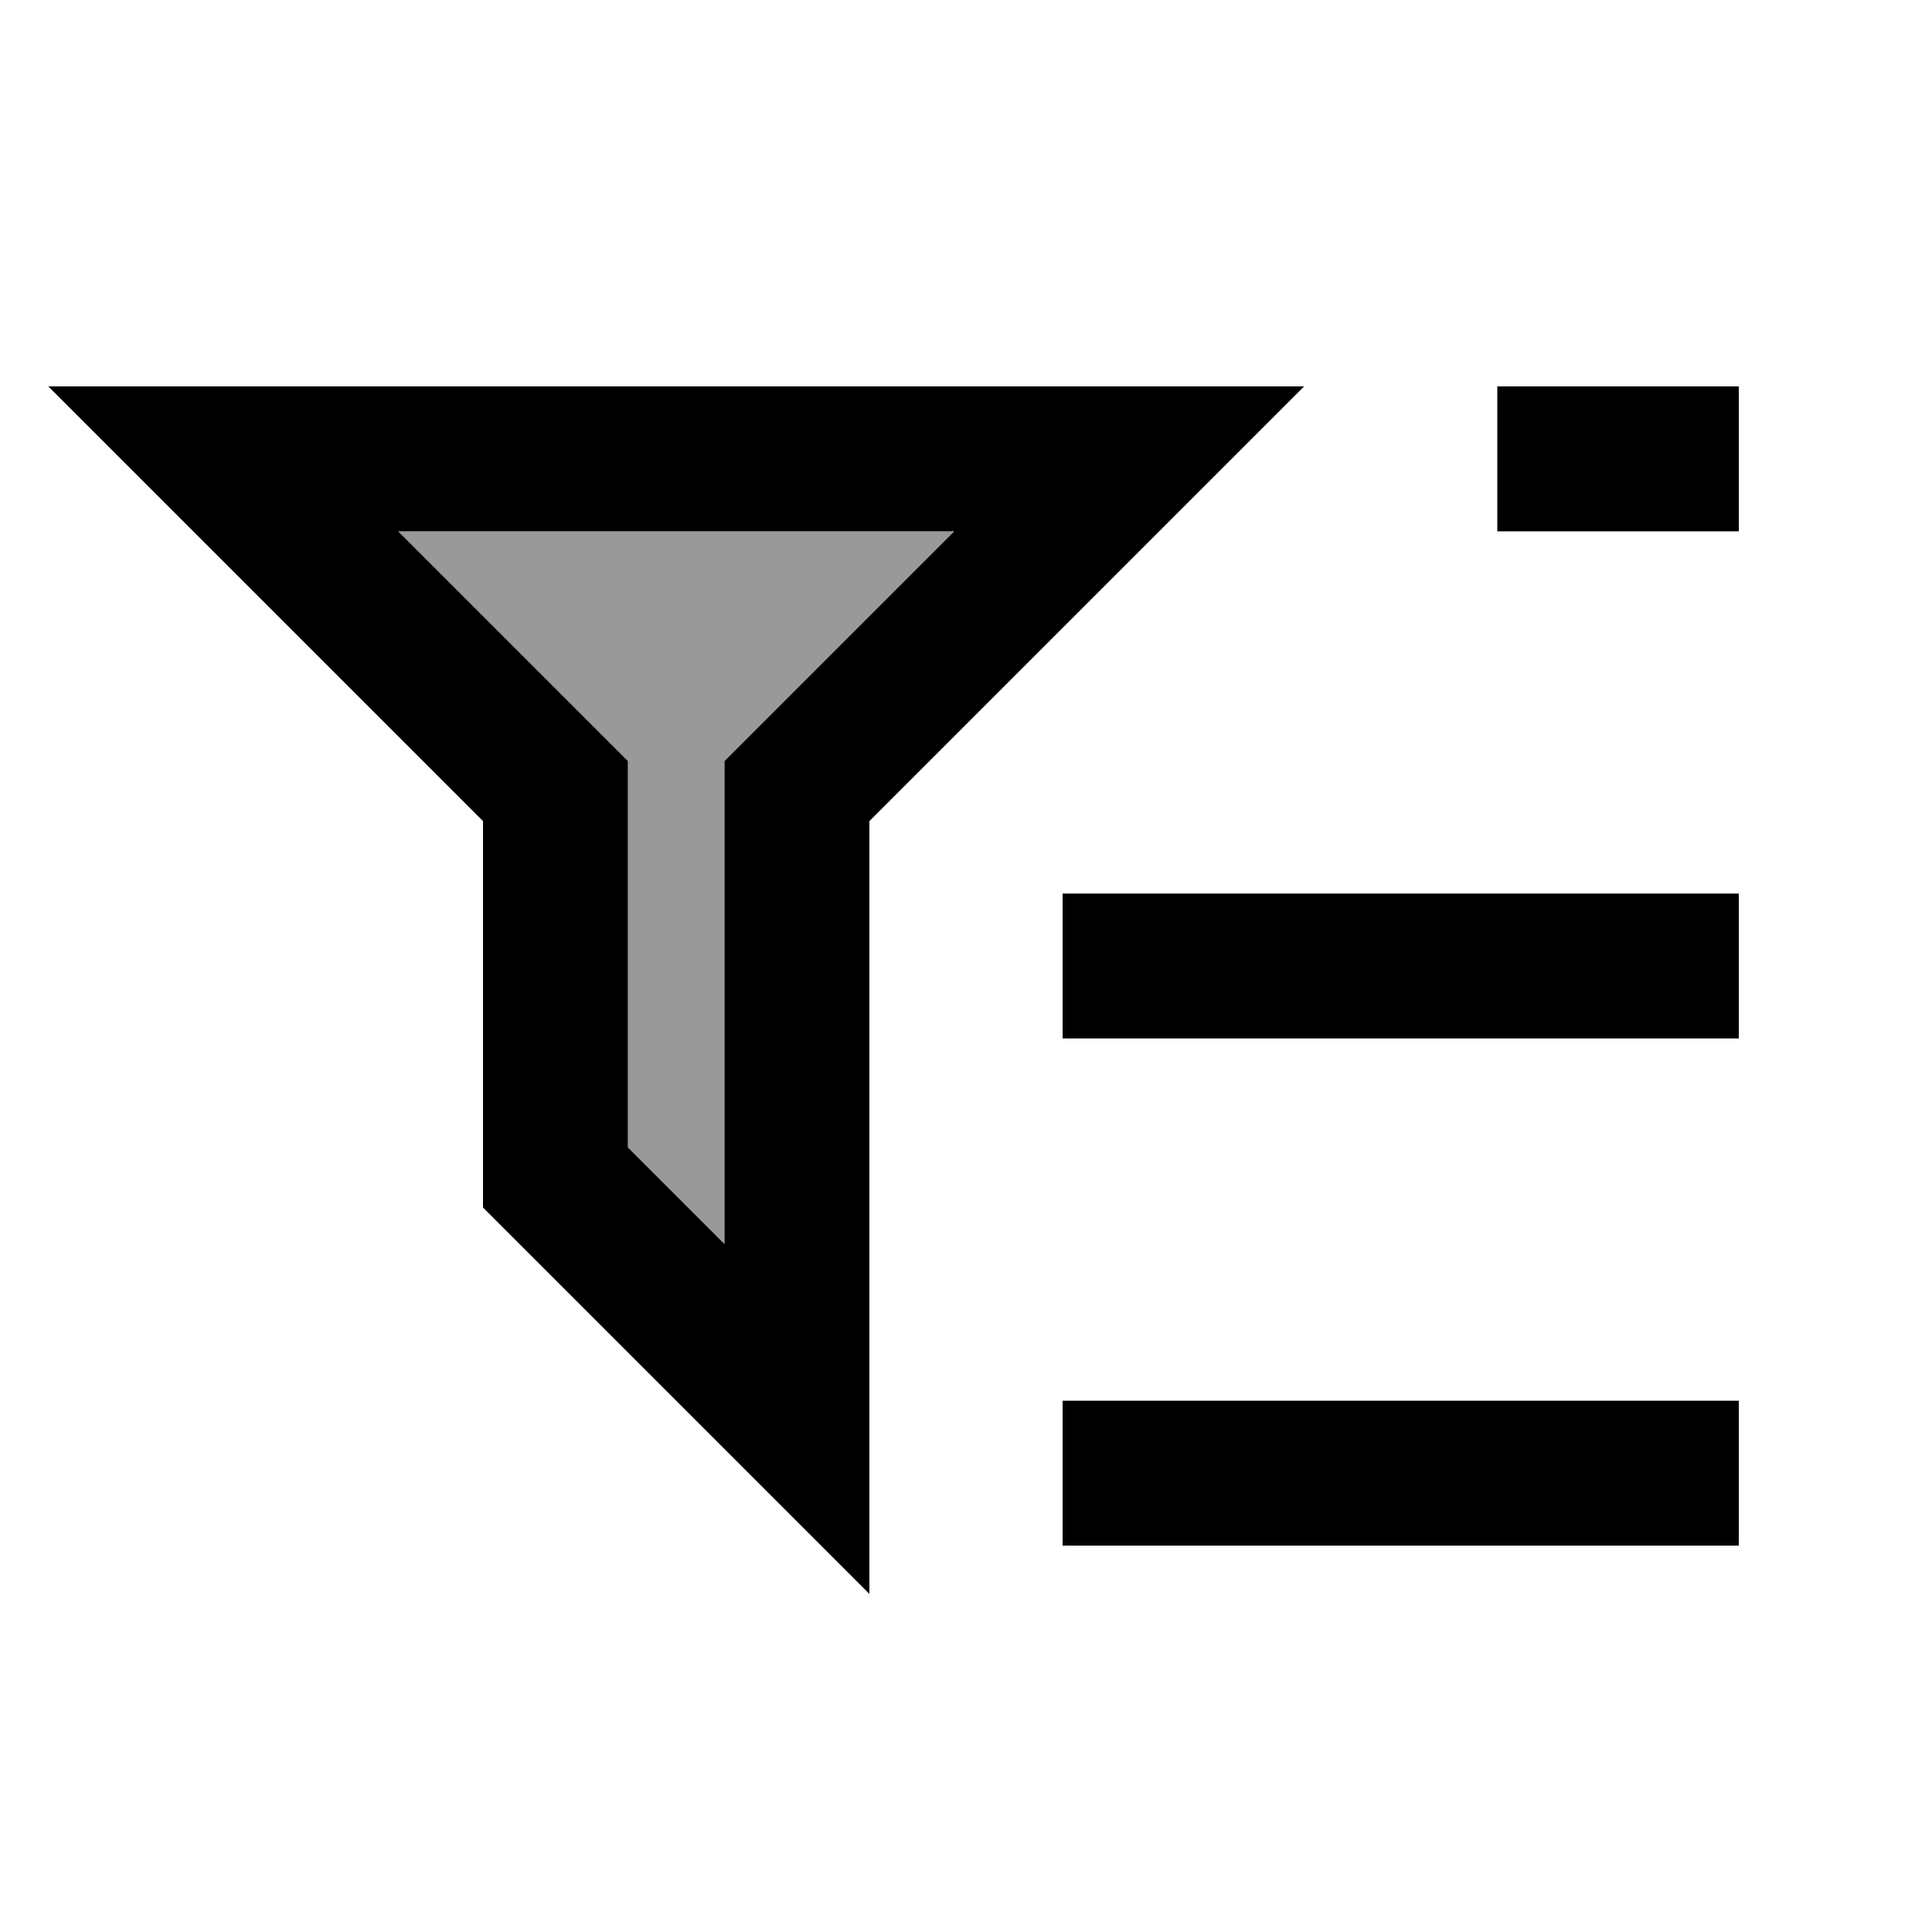 <svg xmlns="http://www.w3.org/2000/svg" viewBox="0 0 640 640"><!--! Font Awesome Pro 7.1.0 by @fontawesome - https://fontawesome.com License - https://fontawesome.com/license (Commercial License) Copyright 2025 Fonticons, Inc. --><path opacity=".4" fill="currentColor" d="M131.9 176L208 252.1L208 380.1L240 412.1L240 252.1L316.1 176L131.9 176z"/><path fill="currentColor" d="M384 176L288 272L288 528L160 400L160 272L16 128L432 128L384 176zM240 272L240 252.1L316.1 176L131.9 176L208 252.1L208 380.1L240 412.1L240 272zM520 128L576 128L576 176L496 176L496 128L520 128zM376 296L576 296L576 344L352 344L352 296L376 296zM376 464L576 464L576 512L352 512L352 464L376 464z"/></svg>